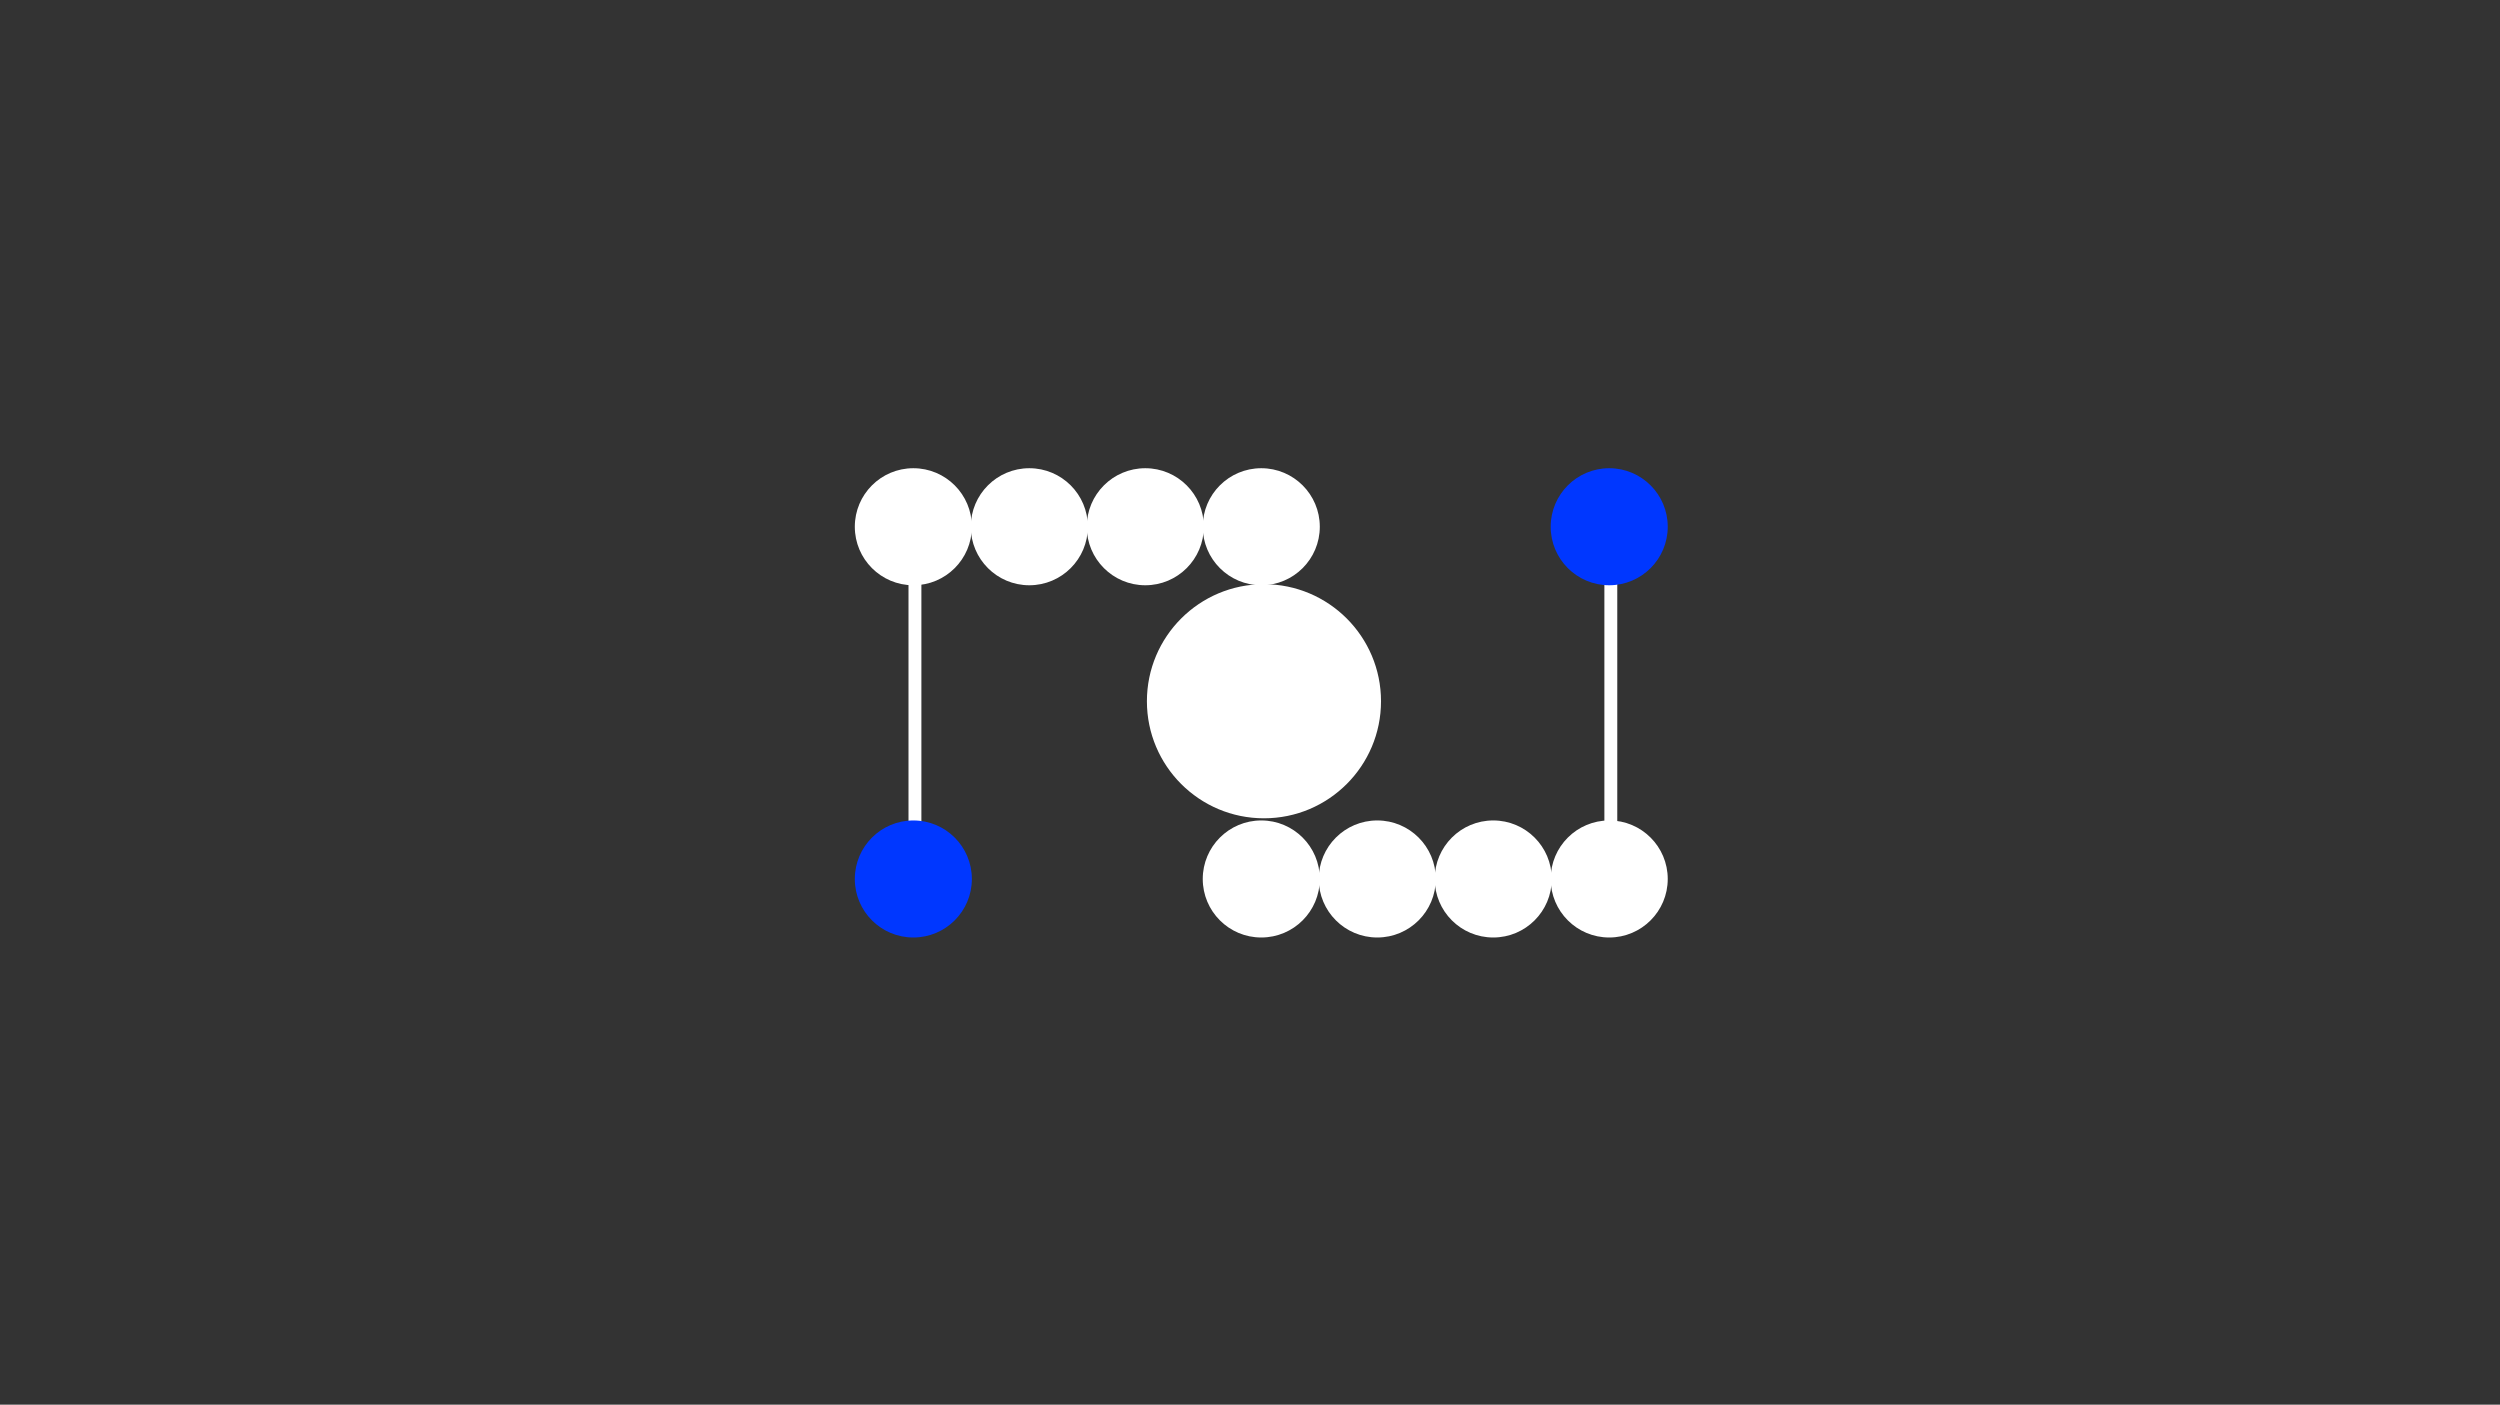 <svg width="582" height="327" viewBox="0 0 582 327" fill="none" xmlns="http://www.w3.org/2000/svg">
<rect x="0" y="0" width="582" height="327" fill="#333333" stroke="none"/>
<circle cx="347.625" cy="204.625" r="13.625" transform="rotate(-180 347.625 204.625)" fill="white" class="white"/>
<circle cx="293.625" cy="122.625" r="13.625" transform="rotate(-180 293.625 122.625)" fill="white" class="white"/>
<circle cx="320.625" cy="204.625" r="13.625" transform="rotate(-180 320.625 204.625)" fill="white" class="white"/>
<circle cx="266.625" cy="122.625" r="13.625" transform="rotate(-180 266.625 122.625)" fill="white" class="white"/>
<circle cx="293.625" cy="204.625" r="13.625" transform="rotate(-180 293.625 204.625)" fill="white" class="white"/>
<path fill-rule="evenodd" clip-rule="evenodd" d="M211.5 205V123H214.5V205H211.5Z" fill="white" class="white"/>
<path fill-rule="evenodd" clip-rule="evenodd" d="M373.5 205V123H376.5V205H373.5Z" fill="white" class="white"/>
<circle cx="239.625" cy="122.625" r="13.625" transform="rotate(-180 239.625 122.625)" fill="white" class="white"/>
<circle cx="212.625" cy="122.625" r="13.625" transform="rotate(-180 212.625 122.625)" fill="white" class="white"/>
<circle cx="374.625" cy="122.625" r="13.625" transform="rotate(-180 374.625 122.625)" fill="#0037FF" class="blue color"/>
<circle cx="374.625" cy="204.625" r="13.625" transform="rotate(-180 374.625 204.625)" fill="white" class="white"/>
<circle cx="294.25" cy="163.25" r="27.25" transform="rotate(-90 294.25 163.25)" fill="white" class="white"/>
<circle cx="212.625" cy="204.625" r="13.625" transform="rotate(-180 212.625 204.625)" fill="#0037FF" class="blue color"/>
</svg>

